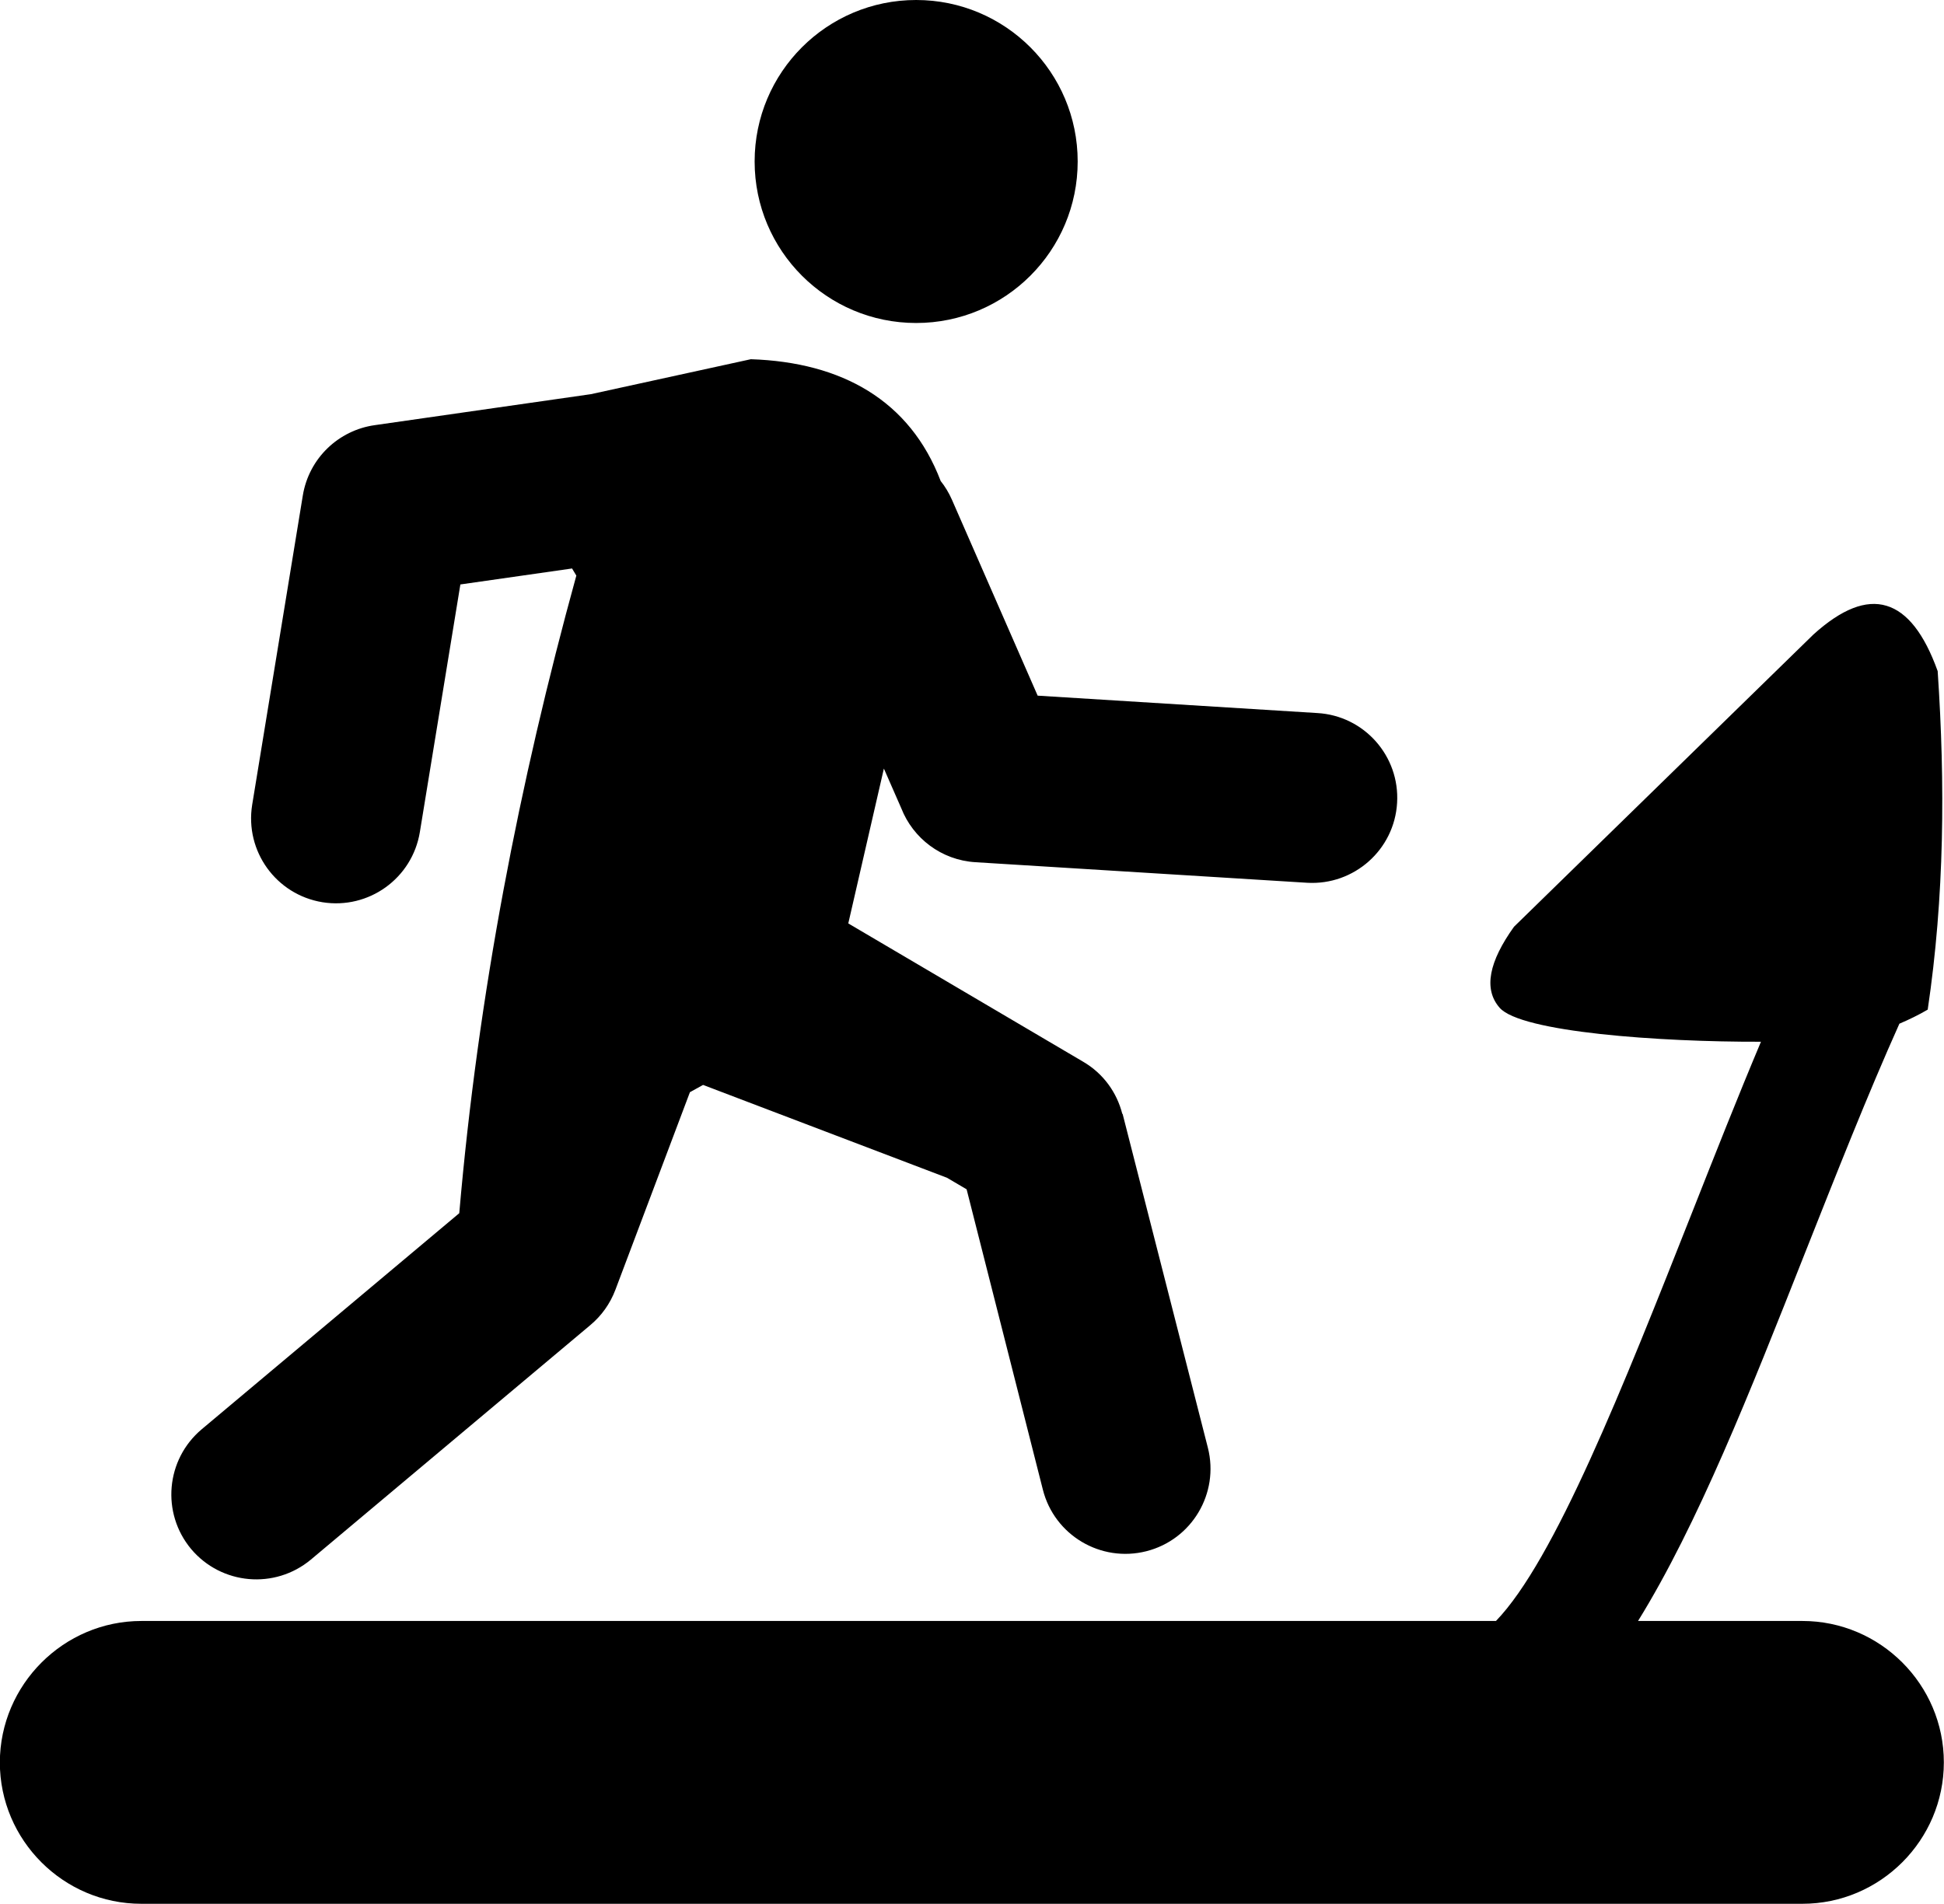 <?xml version="1.0" encoding="utf-8"?><svg version="1.1" id="Layer_1" xmlns="http://www.w3.org/2000/svg" xmlns:xlink="http://www.w3.org/1999/xlink" x="0px" y="0px" viewBox="0 0 122.88 120.36" style="enable-background:new 0 0 122.88 120.36" xml:space="preserve"><style type="text/css">.st0{fill-rule:evenodd;clip-rule:evenodd;}</style><g><path class="st0" d="M8.94,102.48h85.62c3.71-3.85,8.02-14.75,12.45-25.96c1.41-3.57,2.83-7.17,4.3-10.66 c-6.43,0.02-15.18-0.61-16.52-2.15c-1.04-1.19-0.66-2.93,0.91-5.12l18.93-18.48c1.77-1.6,3.31-2.21,4.62-1.81 c1.3,0.39,2.38,1.76,3.23,4.13c0.48,7.13,0.43,14.27-0.63,21.4c-0.58,0.34-1.18,0.63-1.79,0.89c-2.01,4.48-4.01,9.56-6,14.58 c-3.41,8.63-6.75,17.09-10.52,23.18h10.39c4.92,0,8.94,4.02,8.94,8.94v0c0,4.92-4.02,8.94-8.94,8.94h-105 c-4.92,0-8.94-4.02-8.94-8.94v0C0,106.51,4.02,102.48,8.94,102.48L8.94,102.48z M36.43,36.39l-0.27-0.45l-7.06,1.01L26.54,52.6 c-0.48,2.93-3.23,4.91-6.16,4.44c-2.93-0.48-4.91-3.23-4.44-6.16l3.2-19.55c0.39-2.38,2.28-4.13,4.54-4.45l0,0l13.67-1.96 l10.11-2.21c5.76,0.19,10.06,2.61,12,7.7c0.28,0.35,0.52,0.75,0.71,1.18l5.42,12.39l17.68,1.1c2.96,0.17,5.22,2.72,5.04,5.68 c-0.17,2.96-2.72,5.22-5.68,5.05l-20.97-1.3c-2.16-0.13-3.95-1.52-4.69-3.41l-1.1-2.51l-2.25,9.79l14.84,8.74 c1.29,0.75,2.14,1.96,2.48,3.3l0.02,0l5.39,21.11c0.73,2.88-1.01,5.81-3.89,6.54c-2.88,0.73-5.81-1.01-6.54-3.89L61.1,75.19 l-1.24-0.73l-15.42-5.87l-0.83,0.46l-4.71,12.49c-0.34,0.9-0.89,1.65-1.58,2.23l0,0L19.65,98.6c-2.28,1.9-5.66,1.6-7.57-0.67 c-1.9-2.28-1.6-5.66,0.67-7.57L29.03,76.7C30.22,62.9,32.82,49.5,36.43,36.39L36.43,36.39z M57.91,0c5.64,0,10.21,4.57,10.21,10.21 c0,5.64-4.57,10.21-10.21,10.21c-5.64,0-10.21-4.57-10.21-10.21C47.7,4.57,52.27,0,57.91,0L57.91,0z"/></g></svg>